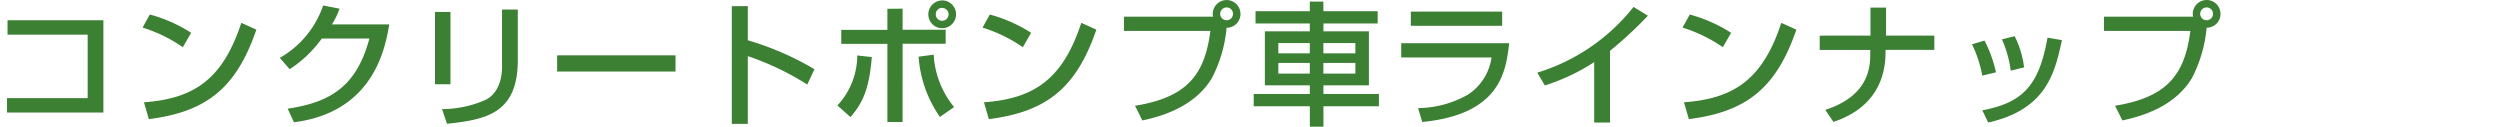 <svg xmlns="http://www.w3.org/2000/svg" xmlns:xlink="http://www.w3.org/1999/xlink" width="300" height="15.23" viewBox="0 0 300 15.23">
  <defs>
    <clipPath id="clip-path">
      <rect id="長方形_1469" data-name="長方形 1469" width="300" height="15.23" transform="translate(53.256 107.208)" fill="#fff" stroke="#707070" stroke-width="1"/>
    </clipPath>
  </defs>
  <g id="マスクグループ_14" data-name="マスクグループ 14" transform="translate(-53.256 -107.208)" clip-path="url(#clip-path)">
    <path id="パス_12722" data-name="パス 12722" d="M2.16-11.36v1.728h9.616v7.616H2.1V-.288H13.664V-11.36Zm22.032,1.5a17.709,17.709,0,0,0-4.96-2.192l-.864,1.568A17.866,17.866,0,0,1,23.2-8.128ZM19.12.5c7.088-.88,10.544-3.9,12.9-10.736l-1.808-.816c-2.224,6.8-5.7,9.1-11.68,9.536Zm21.968-11.36A9.416,9.416,0,0,0,42-12.752l-1.968-.384a11.471,11.471,0,0,1-5.2,6.288l1.184,1.36a14.3,14.3,0,0,0,3.856-3.68h5.712C44.064-3.5,40.992-1.52,35.776-.752L36.528.88C46.192-.352,47.5-8.176,47.968-10.864Zm14.224-1.5H53.456V-3.68h1.856Zm8.08-.288H61.5v6.928c0,.608-.1,2.96-1.952,3.9A12.932,12.932,0,0,1,54.3-.7l.592,1.76c4.688-.5,8.5-1.232,8.5-7.632Zm4.72,5.5v1.936H82.32V-7.152Zm20.96-5.9V1.072h1.92V-7.056a32.972,32.972,0,0,1,7.136,3.408l.864-1.84a35.262,35.262,0,0,0-8-3.472v-4.1Zm25.248-.688a1.663,1.663,0,0,0-1.664,1.664,1.653,1.653,0,0,0,1.664,1.664,1.663,1.663,0,0,0,1.664-1.664A1.663,1.663,0,0,0,114.32-13.744Zm0,.9a.768.768,0,0,1,.768.768.768.768,0,0,1-.768.768.758.758,0,0,1-.768-.768A.758.758,0,0,1,114.32-12.848Zm-6.576.1v2.528h-5.536v1.68h5.536V.848h1.824V-8.544h5.168v-1.68h-5.168v-2.528ZM103.312.256c1.488-1.7,2.256-3.408,2.56-7.2l-1.744-.192a8.854,8.854,0,0,1-2.384,6Zm8.176-7.248A14.358,14.358,0,0,0,114.048.24l1.7-1.184A10.836,10.836,0,0,1,113.3-7.232Zm13.5-2.864a17.709,17.709,0,0,0-4.96-2.192l-.864,1.568A17.866,17.866,0,0,1,124-8.128ZM119.92.5c7.088-.88,10.544-3.9,12.9-10.736l-1.808-.816c-2.224,6.8-5.7,9.1-11.68,9.536Zm18.416.16c3.344-.688,6.608-2.16,8.352-5.088a16.279,16.279,0,0,0,1.76-6.032,1.651,1.651,0,0,0,1.664-1.664,1.663,1.663,0,0,0-1.664-1.664,1.673,1.673,0,0,0-1.664,1.664,1.378,1.378,0,0,0,.048.336h-10.7v1.712H146.5c-.672,5.3-2.832,7.968-9.04,8.976ZM148.448-12.9a.758.758,0,0,1,.768.768.758.758,0,0,1-.768.768.768.768,0,0,1-.768-.768A.768.768,0,0,1,148.448-12.9Zm18.128.448h-6.512V-13.6h-1.632v1.152H151.92v1.472h6.512v.944H153.04v6.48h5.392v1.04H151.7V-1.04h6.736V1.408h1.632V-1.04h6.656V-2.512h-6.656v-1.04h5.456v-6.48h-5.456v-.944h6.512Zm-8.144,3.824v1.232h-3.776V-8.624Zm0,2.384v1.28h-3.776V-6.24ZM163.9-8.624v1.232h-3.84V-8.624Zm0,2.384v1.28h-3.84V-6.24Zm6.656-6.16v1.7h10.96v-1.7Zm-1.152,3.792V-6.9H180.24a6.373,6.373,0,0,1-2.832,4.464,12.37,12.37,0,0,1-5.984,1.616l.5,1.664c9.424-.912,10.048-6.128,10.432-9.456Zm25.056.912a47.663,47.663,0,0,0,4.544-4.208L197.28-12.96a23.469,23.469,0,0,1-11.552,7.888l.912,1.536a24.473,24.473,0,0,0,5.92-2.8V.912h1.9Zm14.528-2.16a17.709,17.709,0,0,0-4.96-2.192l-.864,1.568A17.865,17.865,0,0,1,208-8.128ZM203.92.5c7.088-.88,10.544-3.9,12.9-10.736l-1.808-.816c-2.224,6.8-5.7,9.1-11.68,9.536Zm15.7-10.016v1.712h6.064v.688c0,3.1-1.7,5.3-5.392,6.512l.976,1.44C225.872-.7,227.52-3.952,227.52-7.52v-.288h5.856V-9.52h-5.792v-3.36h-1.872v3.36Zm21.152,4.4a15.355,15.355,0,0,0-1.376-3.808l-1.5.448a14.39,14.39,0,0,1,1.232,3.76Zm3.376-.592a11.508,11.508,0,0,0-1.136-3.744l-1.52.384a13.853,13.853,0,0,1,1.056,3.76ZM239.84.912c7.024-1.584,8-6,8.848-9.888l-1.728-.3c-.992,5.488-2.736,7.776-7.824,8.72Zm16.1-.256c3.344-.688,6.608-2.16,8.352-5.088a16.279,16.279,0,0,0,1.76-6.032,1.651,1.651,0,0,0,1.664-1.664,1.663,1.663,0,0,0-1.664-1.664,1.673,1.673,0,0,0-1.664,1.664,1.378,1.378,0,0,0,.048.336h-10.7v1.712H264.1c-.672,5.3-2.832,7.968-9.04,8.976ZM266.048-12.9a.758.758,0,0,1,.768.768.758.758,0,0,1-.768.768.768.768,0,0,1-.768-.768A.768.768,0,0,1,266.048-12.9Z" transform="translate(52 121)" fill="#3c8034"/>
  </g>
</svg>
